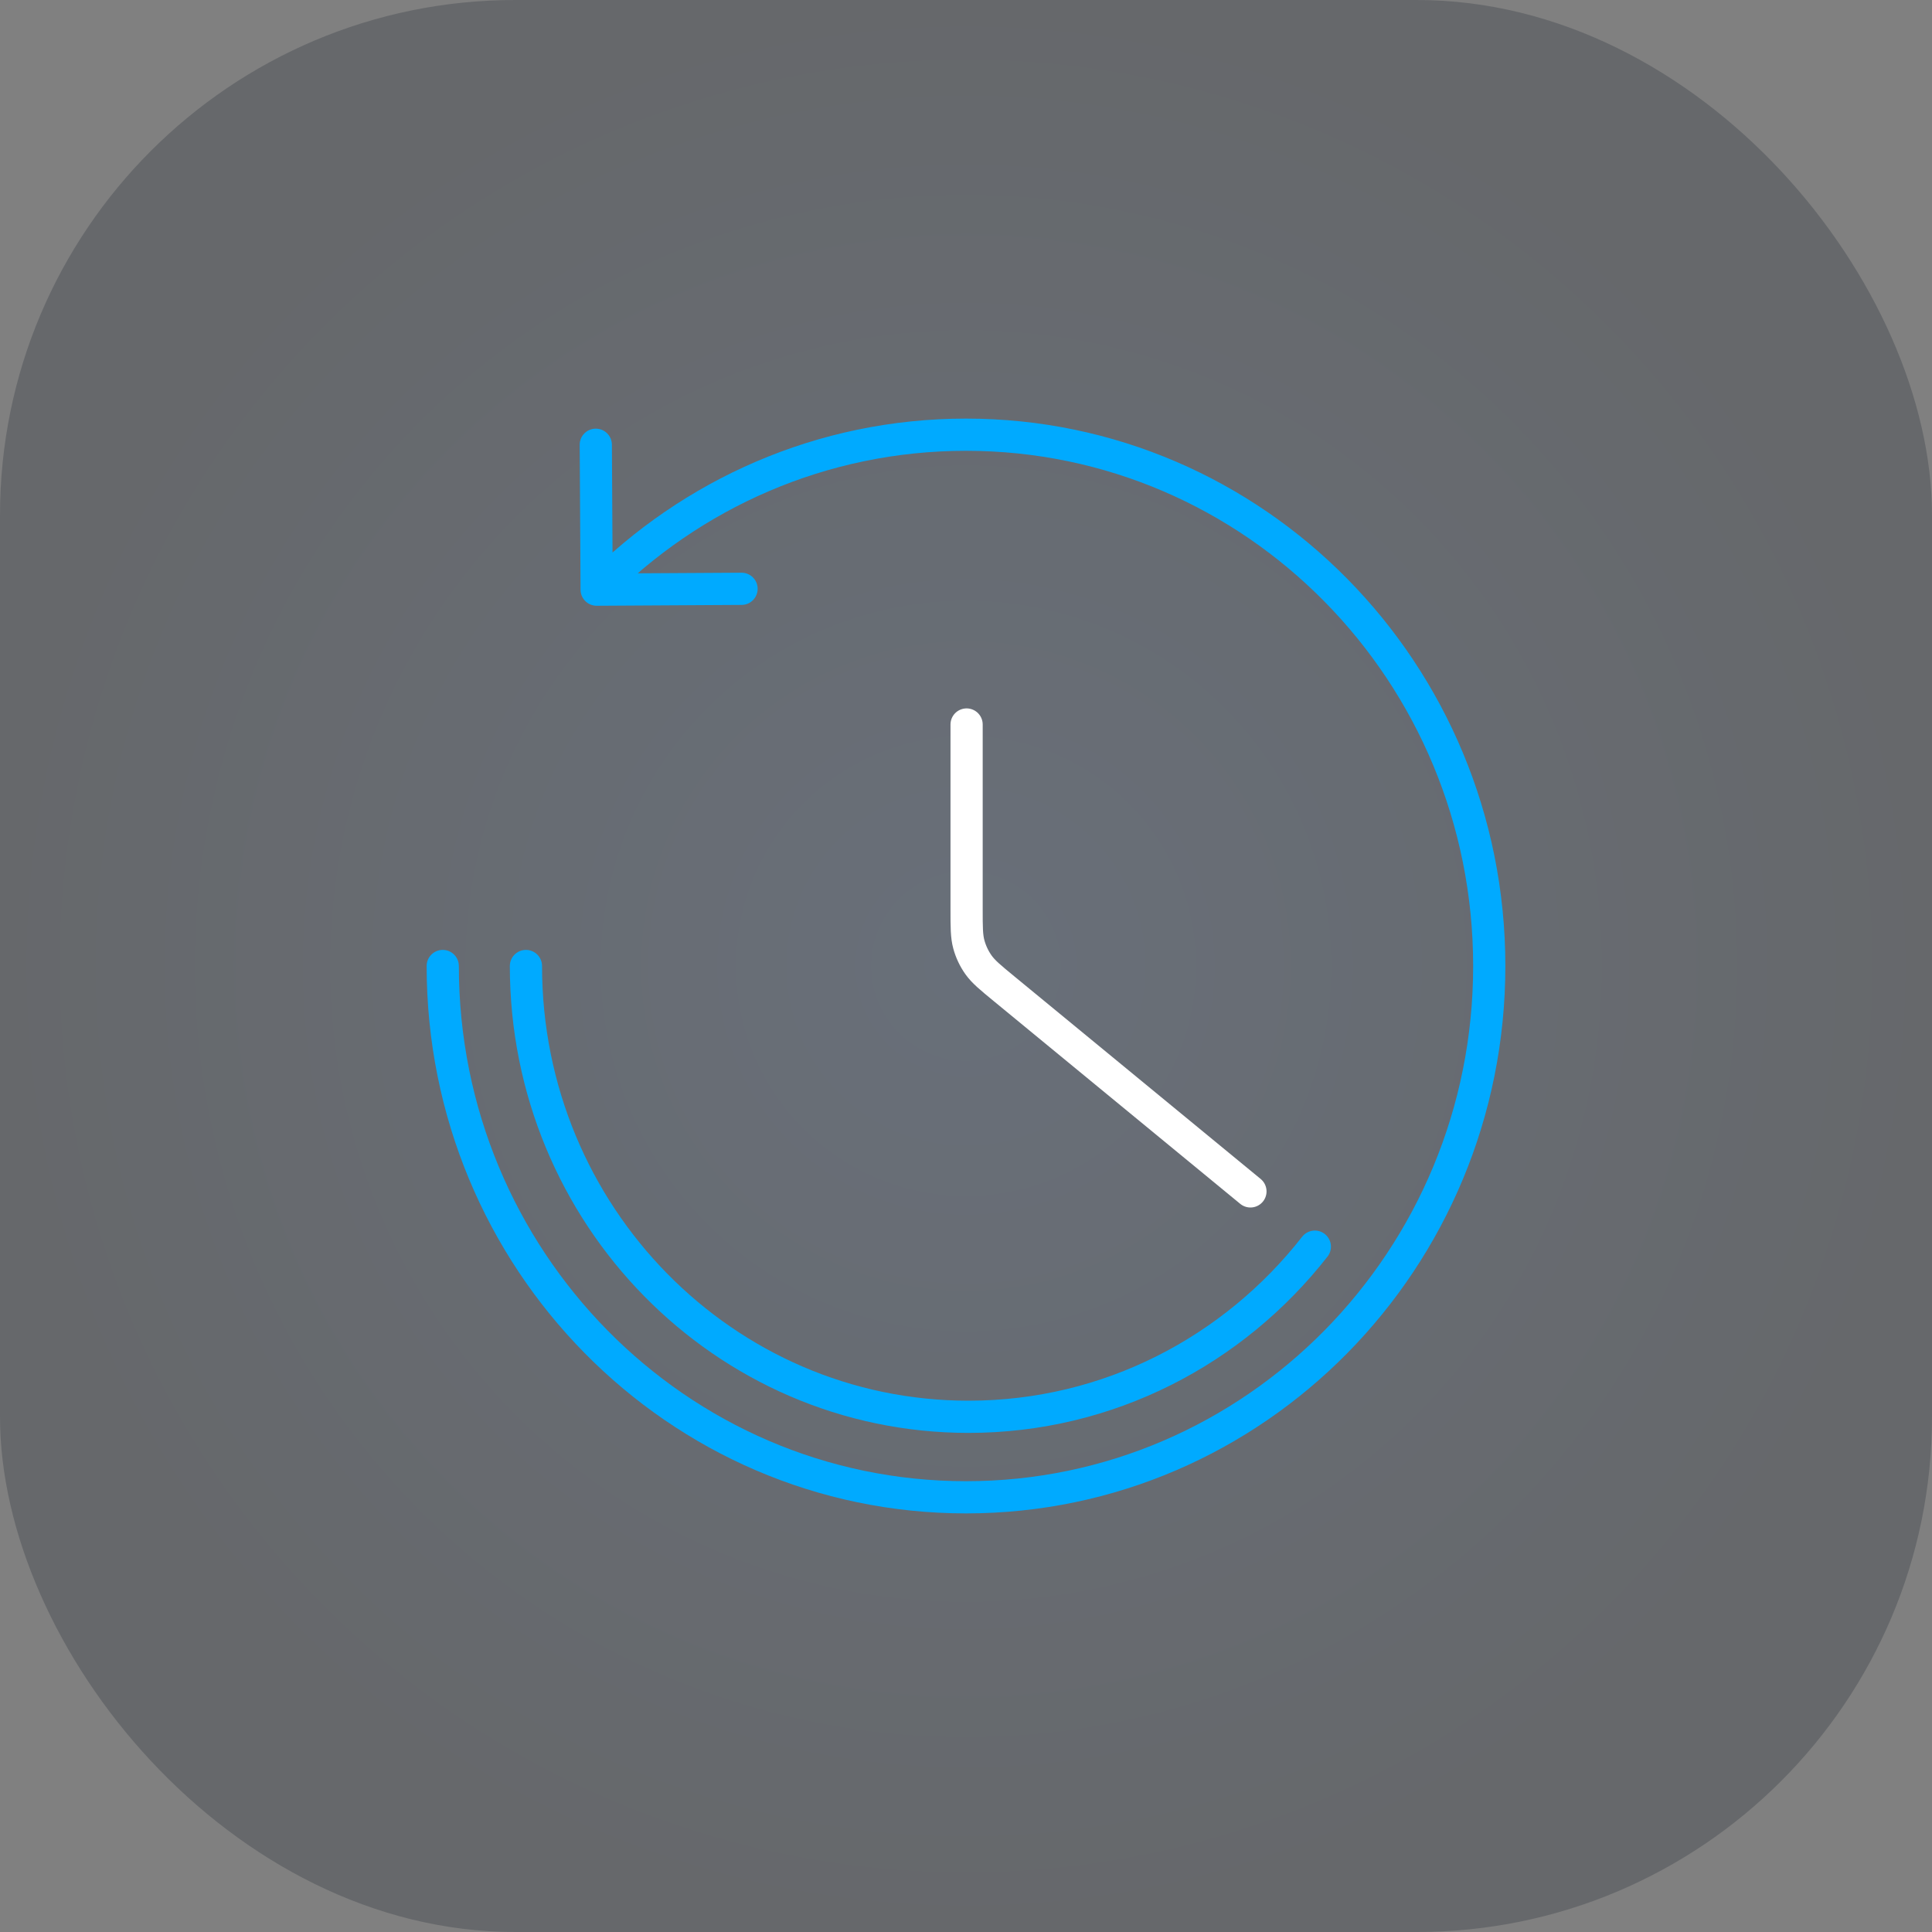 <svg width="120" height="120" viewBox="0 0 120 120" fill="none" xmlns="http://www.w3.org/2000/svg">
<rect x="0" y="0" width="120" height="120" fill="#808080" stroke="none"/>
<rect width="120" height="120" rx="32" fill="url(#paint0_radial_5826_5705)" fill-opacity="0.3"/>
<path d="M28.5 60C28.5 59.448 28.052 59 27.5 59C26.948 59 26.5 59.448 26.5 60H28.5ZM36.059 36.631C36.062 37.183 36.513 37.628 37.065 37.625L46.065 37.572C46.617 37.569 47.062 37.118 47.059 36.566C47.055 36.014 46.605 35.569 46.053 35.572L38.053 35.619L38.006 27.619C38.002 27.067 37.552 26.622 37 26.625C36.447 26.629 36.002 27.079 36.006 27.631L36.059 36.631ZM92.5 60H91.5C91.5 77.688 77.383 92 60 92V93V94C78.516 94 93.5 78.763 93.5 60H92.5ZM60 93V92C42.617 92 28.5 77.688 28.5 60H27.5H26.5C26.5 78.763 41.484 94 60 94V93ZM60 27V28C77.383 28 91.5 42.312 91.5 60H92.5H93.5C93.5 41.237 78.516 26 60 26V27ZM37.059 36.625L37.77 37.328C43.47 31.561 51.326 28 60 28V27V26C50.765 26 42.404 29.794 36.347 35.922L37.059 36.625Z" fill="#00AAFF"/>
<path d="M32.667 60C32.667 75.464 44.974 88 60.155 88C68.866 88 76.631 83.872 81.667 77.432" stroke="#00AAFF" stroke-width="2" stroke-linecap="round"/>
<path d="M60.037 45L60.037 56.477C60.037 57.588 60.037 58.143 60.176 58.657C60.3 59.113 60.503 59.543 60.776 59.928C61.085 60.362 61.514 60.715 62.372 61.42L77.667 74" stroke="white" stroke-width="2" stroke-linecap="round"/>
<defs>
<radialGradient id="paint0_radial_5826_5705" cx="0" cy="0" r="1" gradientUnits="userSpaceOnUse" gradientTransform="translate(60 60) rotate(90) scale(60)">
<stop stop-color="#334A6B"/>
<stop offset="1" stop-color="#2B323C"/>
</radialGradient>
</defs>
</svg>
